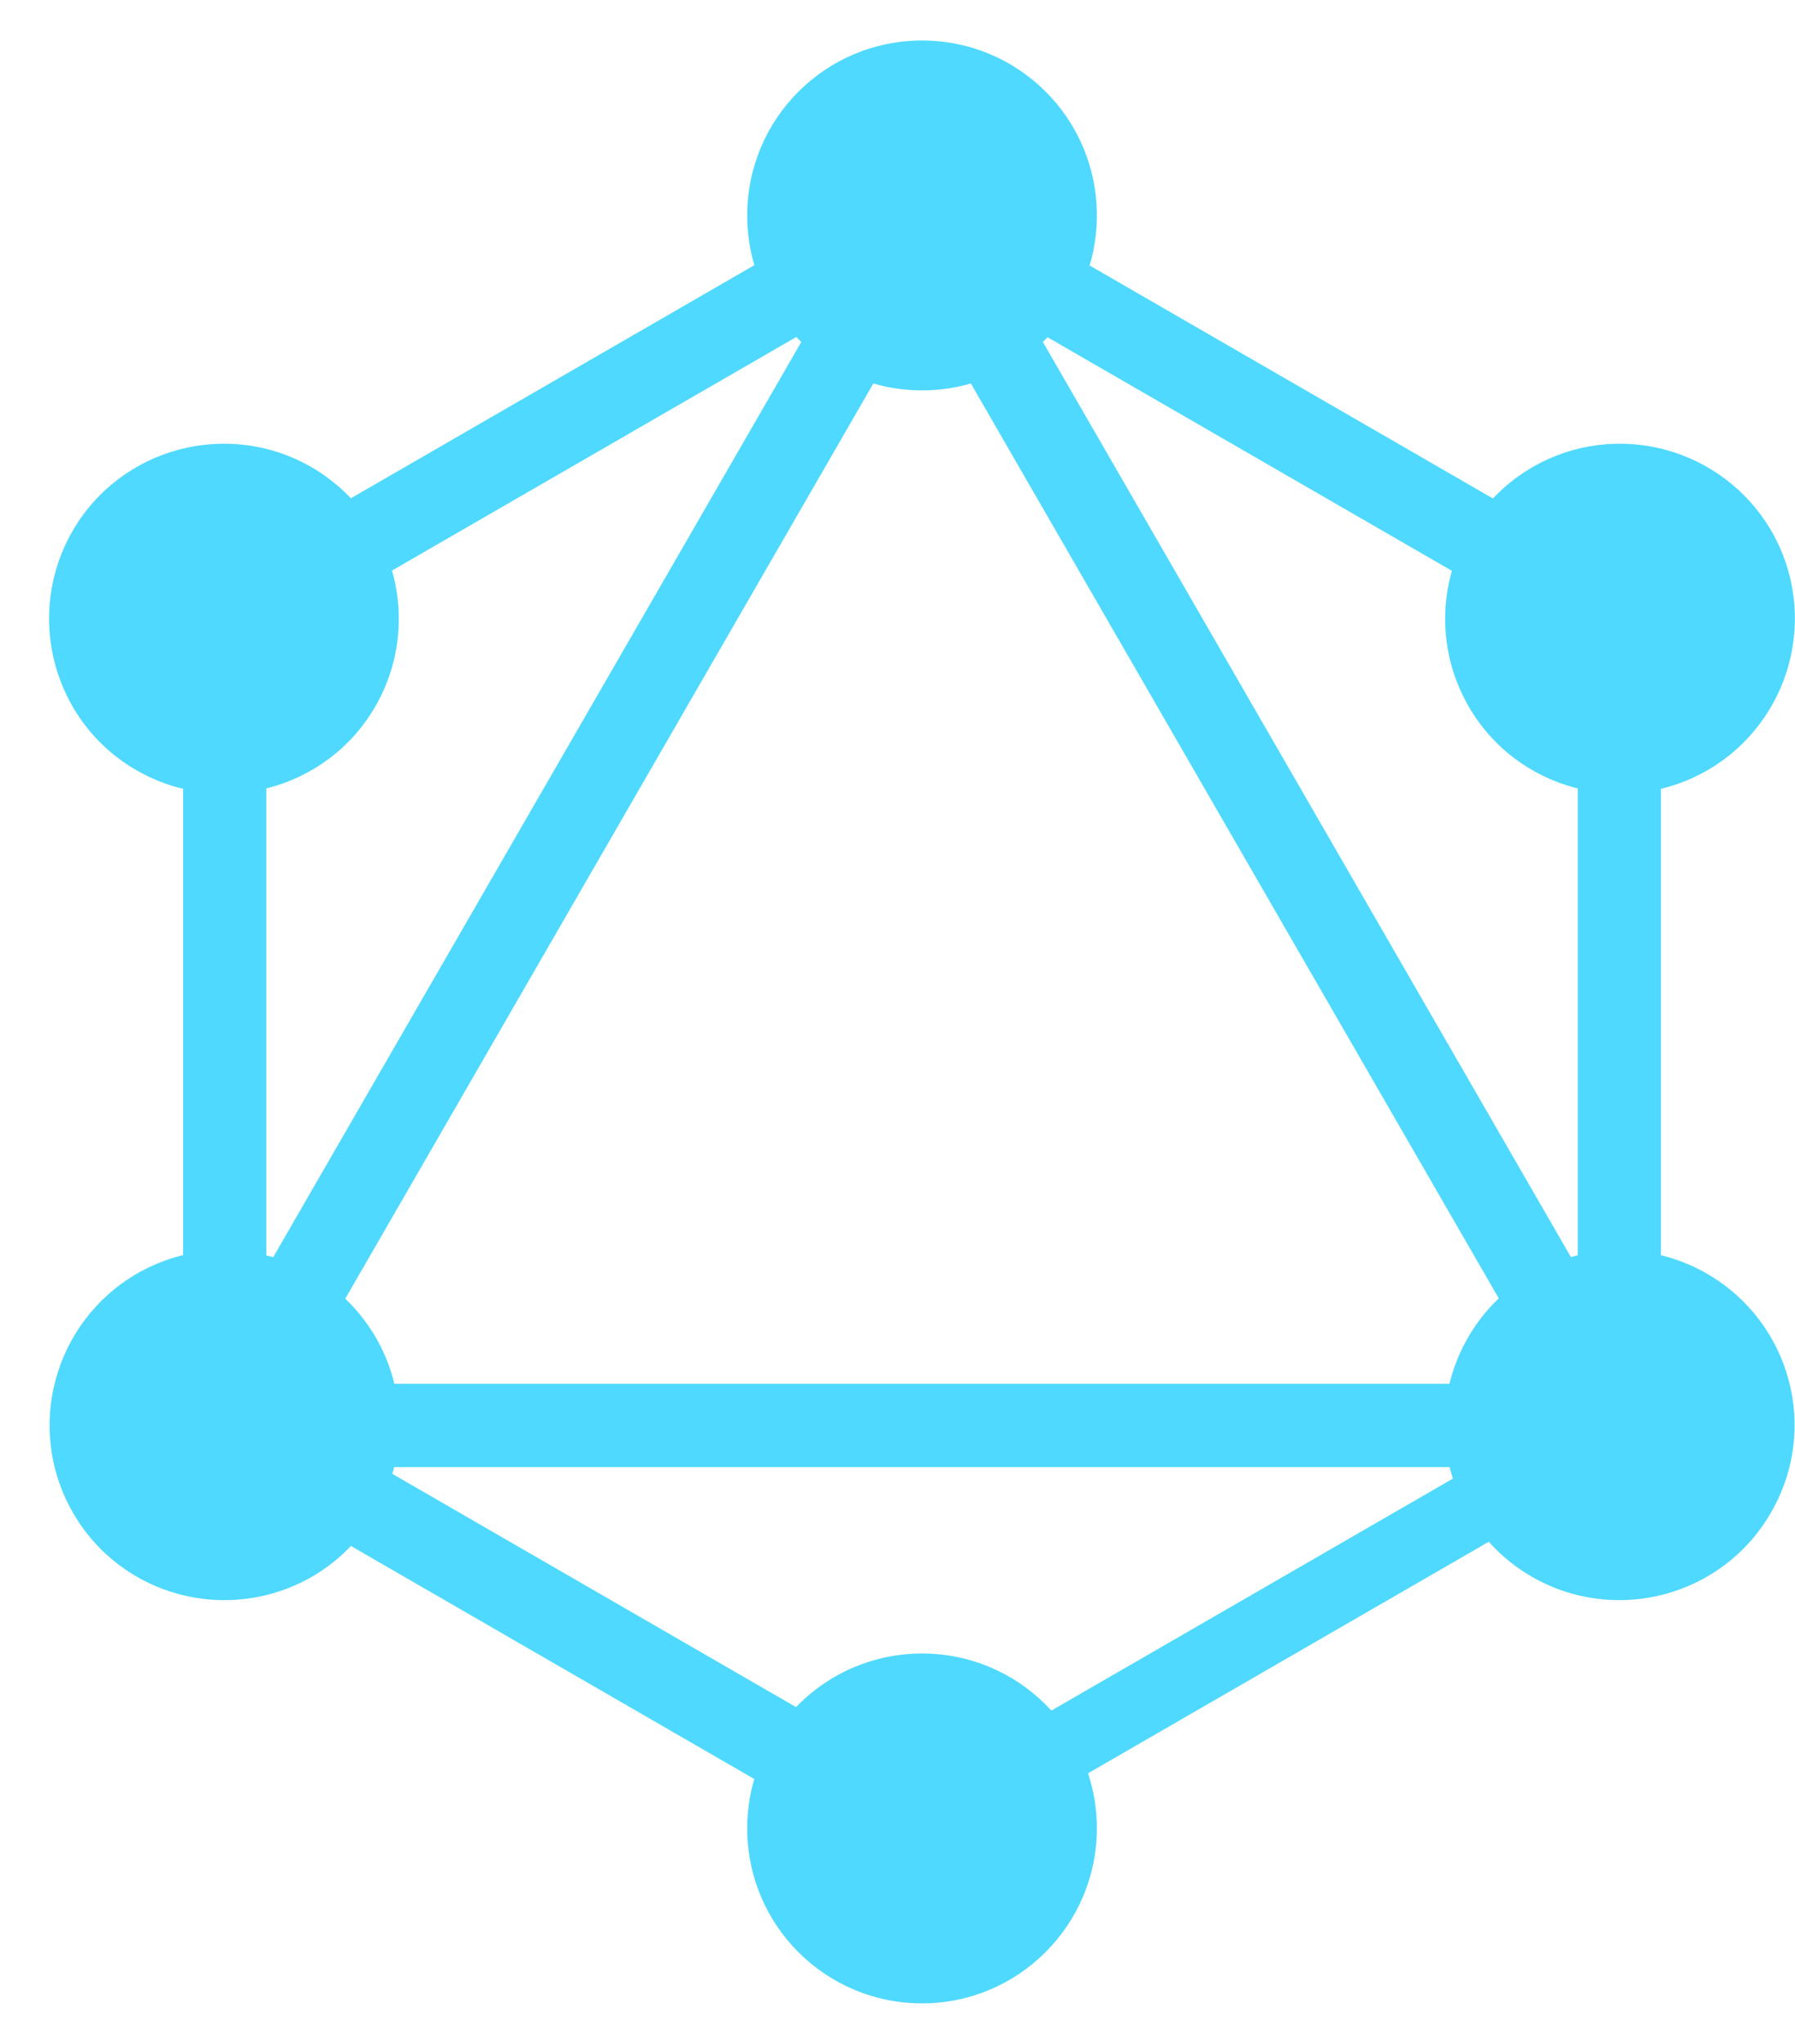 <svg width="29" height="33" viewBox="0 0 29 33" fill="none" xmlns="http://www.w3.org/2000/svg">
<path d="M3.361 24.808L2.198 24.136L15.159 1.688L16.322 2.36L3.361 24.808Z" fill="#4FD9FE"/>
<path d="M1.932 22.343H27.853V23.687H1.932V22.343Z" fill="#4FD9FE"/>
<path d="M15.408 30.584L2.443 23.098L3.114 21.935L16.08 29.421L15.408 30.584Z" fill="#4FD9FE"/>
<path d="M26.672 11.073L13.706 3.587L14.378 2.424L27.344 9.91L26.672 11.073Z" fill="#4FD9FE"/>
<path d="M3.119 11.068L2.447 9.905L15.413 2.419L16.085 3.582L3.119 11.068Z" fill="#4FD9FE"/>
<path d="M26.434 24.808L13.473 2.36L14.636 1.689L27.597 24.137L26.434 24.808Z" fill="#4FD9FE"/>
<path d="M2.959 9.014H4.302V23.986H2.959V9.014Z" fill="#4FD9FE"/>
<path d="M25.49 9.014H26.834V23.986H25.49V9.014Z" fill="#4FD9FE"/>
<path d="M15.182 30.015L14.595 28.999L25.872 22.488L26.458 23.504L15.182 30.015Z" fill="#4FD9FE"/>
<path d="M28.611 24.423C27.834 25.774 26.102 26.236 24.751 25.459C23.399 24.682 22.938 22.95 23.715 21.599C24.492 20.247 26.224 19.786 27.575 20.563C28.935 21.348 29.396 23.072 28.611 24.423Z" fill="#4FD9FE"/>
<path d="M6.066 11.402C5.289 12.753 3.558 13.214 2.206 12.437C0.854 11.661 0.393 9.929 1.17 8.577C1.947 7.226 3.679 6.764 5.03 7.541C6.382 8.326 6.843 10.05 6.066 11.402Z" fill="#4FD9FE"/>
<path d="M1.178 24.423C0.401 23.072 0.862 21.348 2.214 20.563C3.565 19.786 5.289 20.247 6.074 21.599C6.851 22.95 6.39 24.674 5.038 25.459C3.679 26.236 1.955 25.774 1.178 24.423Z" fill="#4FD9FE"/>
<path d="M23.725 11.402C22.948 10.05 23.409 8.326 24.761 7.541C26.112 6.764 27.836 7.226 28.621 8.577C29.398 9.929 28.937 11.652 27.585 12.437C26.234 13.214 24.502 12.753 23.725 11.402Z" fill="#4FD9FE"/>
<path d="M14.897 32.346C13.335 32.346 12.072 31.083 12.072 29.521C12.072 27.959 13.335 26.697 14.897 26.697C16.459 26.697 17.721 27.959 17.721 29.521C17.721 31.075 16.459 32.346 14.897 32.346Z" fill="#4FD9FE"/>
<path d="M14.897 6.303C13.335 6.303 12.072 5.04 12.072 3.478C12.072 1.917 13.335 0.654 14.897 0.654C16.459 0.654 17.721 1.917 17.721 3.478C17.721 5.04 16.459 6.303 14.897 6.303Z" fill="#4FD9FE"/>
</svg>
